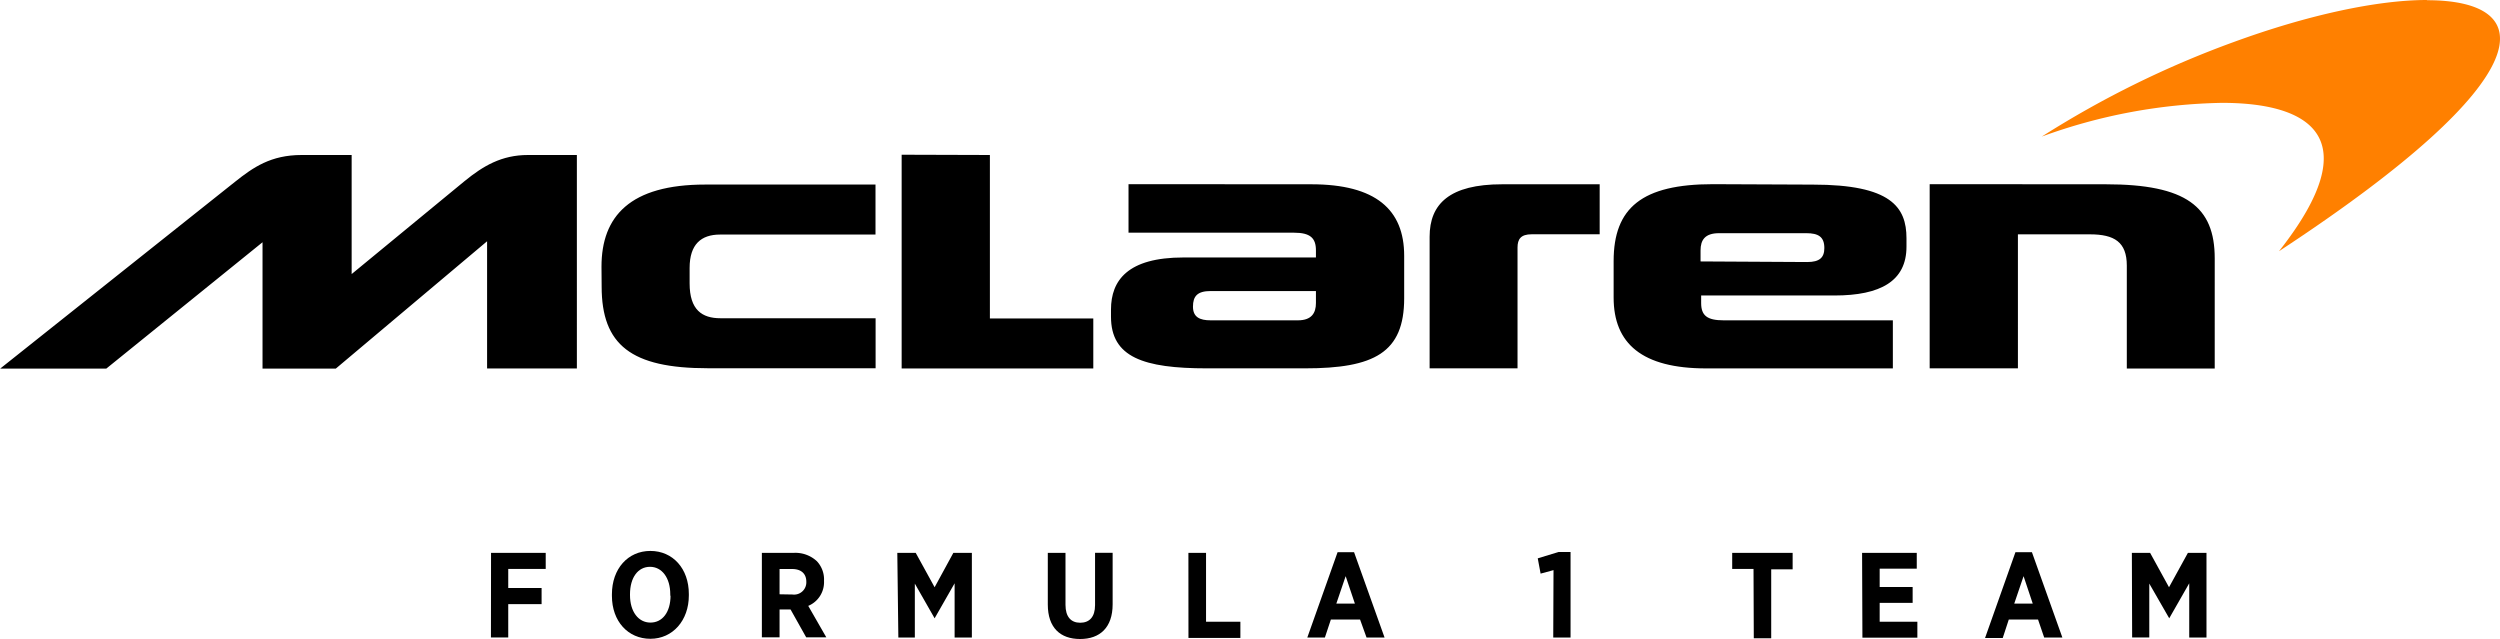 <svg xmlns="http://www.w3.org/2000/svg" viewBox="0 0 455 116.32"><title>McLaren Formula 1 team logo - Brandlogos.net</title><path d="M524,509c0,1.82-.8,3.14-3.29,3.14H504.84c-2,0-3.22-.59-3.22-2.49s.8-2.84,3.22-2.84H524Zm70-7.58v-2c0-1.9.8-3.14,3.37-3.14h15.88c2.18,0,3.28.65,3.28,2.7,0,1.74-.86,2.55-3.12,2.55Zm41.7-14.06v33.52h16.06V496.49h13.1c4.46,0,6.72,1.4,6.72,5.69v18.73h16V500.86c0-9.4-5.19-13.48-19.82-13.48Zm-39.44,0c-12.91,0-18.08,4.29-18.08,14v6.64c0,8.37,5.17,12.89,16.84,12.89H629v-8.75H598.19c-3,0-4.08-.88-4.08-3.14v-1.38h24.27c8.37,0,13.1-2.62,13.1-8.89v-1.52c0-5.69-2.84-9.77-17-9.77Zm-51.57,33.52h16V498.89c0-1.52.59-2.41,2.56-2.41h12.39v-9.1H557.89c-9.56,0-13.2,3.56-13.2,9.54Zm-54.8-33.52v8.83H520c3,0,4,1,4,3.22v1.29H499.88c-10.13,0-13.18,4.17-13.18,9.48v1.3c0,7.37,5.9,9.4,17.49,9.4H522c12.6,0,18.06-2.84,18.06-12.76v-7.74c0-8.39-5.17-13-16.9-13ZM394,506c0,10.62,5.38,14.86,19.31,14.86h30.55v-9.1H415.62c-3.35,0-5.61-1.52-5.61-6.34V502.6c0-4.31,2.11-6.07,5.54-6.07h28.29v-9.1h-31c-13.65,0-18.87,5.75-18.87,14.94Zm54.6-24V520.9h34.88v-9.1H464.66V482.05Zm-100.1,21.72V482.05h-9.1c-5.61,0-8.81,2.24-12.13,4.88l-42.74,34h19.31l28.44-23v23h13.33l27.54-23.18V520.9h16.34V482.05h-8.9c-4.81,0-8.16,2-11.51,4.73Z" transform="translate(-284.5 -453.84)"/><path d="M726.2,453.84c-8.95,0-21.55,2.67-35.22,7.67A178.75,178.75,0,0,0,656.1,478.7a100.33,100.33,0,0,1,32.82-6.14c15.68,0,26.85,6.07,10.36,27,48.54-31.85,47.28-45.68,26.92-45.68" transform="translate(-284.5 -453.84)" style="fill:#ff8000"/><path d="M373.87,554.46h9.95v2.93H377v3.46h6.07v2.94H377v6.07h-3.15Z" transform="translate(-284.5 -453.84)"/><path d="M395.87,562.3V562c0-4.64,2.91-7.89,7-7.89s7,3.22,7,7.84v.26c0,4.55-2.93,7.89-7,7.89S395.87,566.91,395.87,562.3Zm10.62,0V562c0-3-1.52-5-3.69-5s-3.64,1.93-3.64,5v.15c0,3,1.52,5,3.72,5s3.66-1.91,3.66-4.94Z" transform="translate(-284.5 -453.84)"/><path d="M423.16,554.46H429a5.75,5.75,0,0,1,4.17,1.52,4.84,4.84,0,0,1,1.3,3.58h0a4.67,4.67,0,0,1-2.87,4.55l3.29,5.73h-3.66l-2.85-5.08h-2v5.08h-3.22Zm5.57,7.58a2.23,2.23,0,0,0,2.52-2.32h0c0-1.52-1-2.32-2.58-2.32h-2.29V562Z" transform="translate(-284.5 -453.84)"/><path d="M447.81,554.46h3.35l3.44,6.26,3.41-6.26h3.37v15.41h-3.14V560l-3.64,6.37h0L451,560.06v9.81h-3Z" transform="translate(-284.5 -453.84)"/><path d="M475.2,563.86v-9.4h3.22v9.46c0,2.18,1,3.26,2.68,3.26s2.7-1.06,2.7-3.2v-9.53H487v9.37c0,4.26-2.34,6.32-5.92,6.32S475.2,568.11,475.2,563.86Z" transform="translate(-284.5 -453.84)"/><path d="M500.79,554.46H504V567h6.25v2.94h-9.45Z" transform="translate(-284.5 -453.84)"/><path d="M527.94,554.34h3l5.55,15.53h-3.28l-1.18-3.28h-5.31l-1.09,3.28h-3.2Zm3.15,9.36-1.68-5-1.7,5Z" transform="translate(-284.5 -453.84)"/><path d="M567.24,557.6l-2.35.64-.52-2.78,3.76-1.15h2.21v15.56h-3.15Z" transform="translate(-284.5 -453.84)"/><path d="M603.64,557.39h-3.88v-2.93h11v3h-3.9V570h-3.17Z" transform="translate(-284.5 -453.84)"/><path d="M623.4,554.46h9.95v2.88H626.6v3.34h6v2.88h-6V567h6.86v2.9h-10Z" transform="translate(-284.5 -453.84)"/><path d="M651.31,554.34h3l5.54,15.53h-3.31l-1.12-3.28h-5.32L649,569.95h-3.22Zm3.15,9.36-1.67-5-1.7,5Z" transform="translate(-284.5 -453.84)"/><path d="M672.5,554.46h3.32l3.44,6.26,3.44-6.26h3.38v15.41h-3.14V560l-3.64,6.37h0l-3.63-6.32v9.81h-3.12Z" transform="translate(-284.5 -453.84)"/></svg>